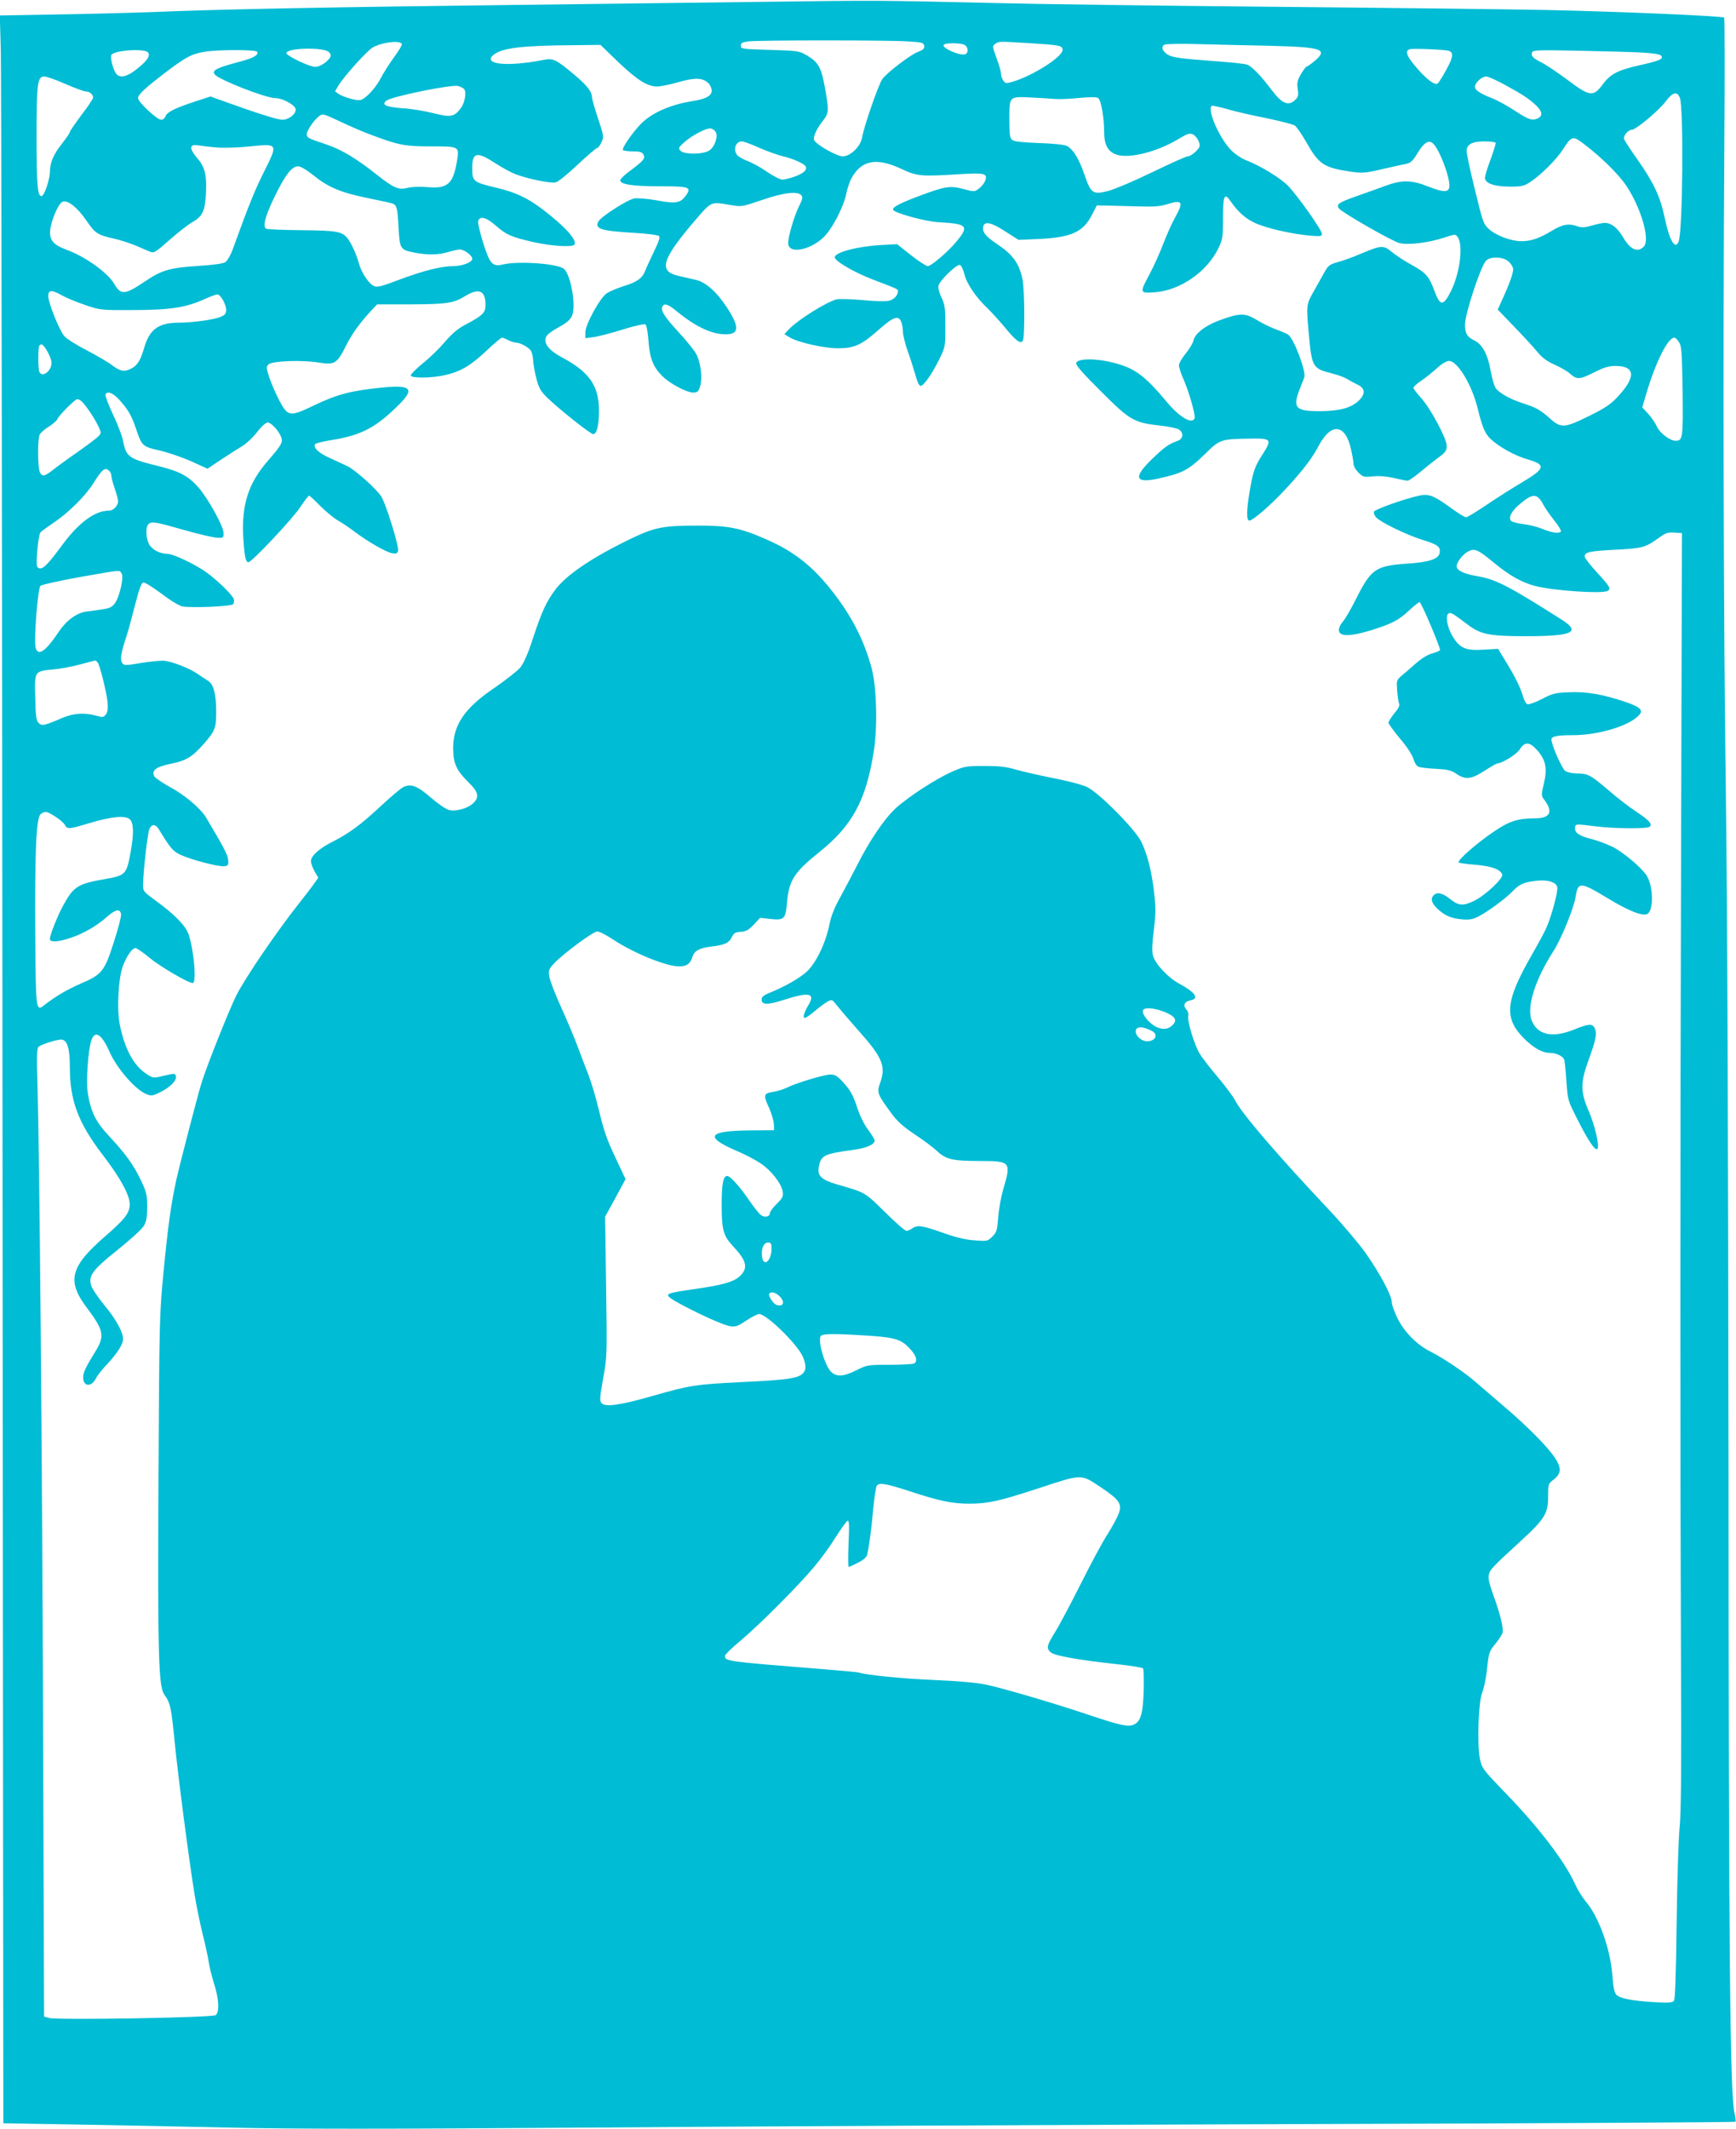 <?xml version="1.0" standalone="no"?>
<!DOCTYPE svg PUBLIC "-//W3C//DTD SVG 20010904//EN"
 "http://www.w3.org/TR/2001/REC-SVG-20010904/DTD/svg10.dtd">
<svg version="1.0" xmlns="http://www.w3.org/2000/svg"
 width="1044pt" height="1280pt" viewBox="0 0 1044 1280"
 preserveAspectRatio="xMidYMid meet">
<g transform="translate(0,1280) scale(0.1,-0.1)"
fill="#00bcd4" stroke="none">
<path d="M4590 12789 c-338 -4 -1022 -13 -1520 -19 -1027 -12 -1721 -25 -2115
-41 -148 -6 -424 -13 -613 -16 l-343 -6 6 -216 c3 -119 8 -2970 10 -6336 l5
-6120 407 -7 c225 -4 652 -12 951 -19 421 -9 905 -9 2145 0 881 7 2796 16
4255 21 1460 4 2656 11 2659 14 3 3 0 27 -6 53 -27 116 -35 932 -36 3918 -2
1983 -7 3358 -16 4005 -14 1015 -18 2612 -9 3922 3 410 2 749 -1 752 -10 10
-643 37 -1074 46 -214 4 -941 13 -1615 19 -674 6 -1443 16 -1710 23 -688 16
-699 16 -1380 7z m870 -238 c86 -5 95 -8 98 -27 2 -17 -6 -24 -40 -37 -44 -17
-187 -126 -212 -163 -23 -32 -112 -289 -121 -349 -9 -55 -70 -115 -117 -115
-36 0 -162 72 -172 98 -8 18 16 70 53 116 36 46 37 58 12 199 -22 122 -40 154
-109 194 -45 27 -53 28 -222 33 -167 5 -175 6 -175 25 0 16 9 21 45 26 61 8
841 8 960 0z m-3043 -16 c2 -6 -20 -42 -48 -80 -28 -39 -64 -95 -79 -125 -32
-62 -97 -130 -126 -132 -28 -3 -105 21 -129 38 l-20 15 20 34 c32 54 167 204
204 228 54 33 169 47 178 22z m3782 5 c175 -11 191 -14 191 -40 0 -42 -178
-155 -299 -191 -40 -12 -45 -11 -57 6 -8 10 -14 29 -14 41 0 13 -12 55 -27 95
-25 69 -26 72 -8 85 22 16 16 16 214 4z m-398 -10 c22 -13 25 -48 4 -56 -29
-12 -142 37 -130 56 8 13 101 13 126 0z m1824 -5 c325 -8 364 -20 283 -90 -23
-19 -45 -35 -49 -35 -5 0 -20 -20 -35 -45 -22 -38 -25 -53 -20 -90 6 -36 4
-47 -13 -64 -41 -41 -80 -26 -142 56 -64 85 -120 144 -148 154 -13 6 -116 16
-229 24 -153 11 -214 19 -241 32 -38 19 -52 50 -29 64 7 5 96 7 198 4 102 -3
293 -7 425 -10z m-3906 -99 c115 -109 174 -146 234 -146 20 0 77 12 127 26
100 29 147 27 181 -7 10 -10 19 -30 19 -44 0 -32 -36 -51 -122 -64 -128 -21
-237 -69 -303 -135 -50 -51 -116 -146 -109 -158 3 -4 30 -8 59 -8 44 0 56 -4
65 -20 12 -23 1 -36 -89 -103 -28 -21 -51 -44 -51 -51 0 -25 76 -36 239 -36
179 0 193 -5 154 -58 -32 -43 -60 -48 -171 -27 -55 10 -116 15 -137 12 -41 -7
-199 -108 -216 -138 -24 -45 13 -57 214 -69 76 -4 144 -13 150 -19 8 -8 -1
-33 -30 -93 -22 -46 -46 -98 -53 -116 -17 -45 -51 -69 -132 -93 -37 -12 -82
-31 -99 -42 -41 -28 -129 -188 -129 -236 l0 -34 48 6 c26 3 104 23 174 45 70
22 132 36 139 32 7 -5 15 -45 19 -102 8 -106 29 -156 85 -211 46 -45 145 -97
183 -97 26 0 32 5 42 36 15 45 6 132 -19 188 -10 23 -60 85 -110 139 -87 94
-111 133 -96 156 12 20 34 11 88 -33 113 -92 208 -136 292 -136 81 0 83 45 6
162 -62 95 -128 153 -189 166 -26 6 -71 16 -100 23 -124 27 -103 98 92 327
107 124 98 120 216 100 70 -12 70 -12 194 30 131 45 213 54 235 28 10 -11 7
-25 -13 -64 -29 -57 -66 -183 -66 -223 0 -77 160 -37 235 59 50 64 103 175
115 241 6 30 21 74 35 97 60 102 149 117 295 49 96 -45 116 -47 355 -32 147 9
165 4 150 -39 -6 -15 -22 -36 -37 -47 -27 -21 -29 -21 -96 -3 -80 21 -109 16
-269 -44 -111 -42 -153 -64 -153 -80 0 -18 193 -72 275 -76 176 -10 186 -22
102 -122 -50 -59 -147 -142 -168 -142 -9 0 -55 30 -101 66 l-83 66 -95 -5
c-143 -8 -280 -44 -280 -74 0 -22 115 -90 228 -133 149 -57 152 -58 152 -70 0
-25 -22 -50 -53 -58 -19 -5 -84 -4 -161 4 -72 6 -141 8 -156 4 -66 -19 -231
-123 -284 -178 l-29 -31 33 -20 c51 -30 205 -65 290 -65 98 0 143 21 245 112
88 78 119 89 135 46 6 -14 10 -41 10 -59 0 -19 13 -71 29 -117 17 -46 37 -111
47 -145 10 -38 22 -63 30 -63 19 0 68 70 112 159 37 74 37 76 37 201 0 111 -3
130 -24 173 -13 28 -21 57 -17 70 8 32 111 131 129 124 8 -3 20 -28 27 -57 13
-55 71 -140 140 -205 23 -22 69 -73 102 -112 66 -81 95 -103 109 -82 13 20 11
309 -2 371 -21 97 -58 148 -159 215 -61 41 -82 67 -78 95 5 41 45 34 133 -23
l80 -51 120 5 c195 9 268 41 320 142 l31 60 64 -1 c36 -1 119 -3 185 -5 95 -3
132 0 177 14 89 28 97 13 45 -80 -18 -32 -50 -103 -71 -158 -21 -55 -58 -137
-82 -182 -62 -115 -61 -117 32 -110 151 11 311 122 380 262 27 57 29 67 29
184 0 133 8 154 42 106 46 -67 90 -107 147 -134 65 -32 227 -69 339 -78 56 -5
67 -3 67 10 0 24 -146 230 -205 291 -45 46 -172 123 -248 151 -27 10 -68 37
-91 60 -71 69 -150 249 -118 269 4 2 46 -7 92 -20 47 -14 152 -38 234 -54 82
-17 159 -37 172 -44 12 -8 43 -54 70 -101 75 -133 105 -153 266 -177 71 -10
87 -9 190 15 62 14 127 29 145 32 26 5 40 18 68 65 38 62 66 80 91 59 42 -35
112 -227 99 -269 -9 -28 -41 -25 -130 10 -95 38 -155 39 -250 4 -38 -14 -115
-42 -170 -61 -116 -41 -131 -51 -113 -76 19 -25 317 -196 363 -208 51 -14 174
1 269 32 67 22 69 22 82 4 35 -48 14 -216 -40 -325 -47 -93 -65 -92 -100 2
-33 89 -50 108 -143 159 -40 22 -91 56 -114 75 -50 41 -62 40 -184 -11 -44
-19 -106 -42 -137 -50 -51 -14 -61 -22 -81 -58 -13 -23 -42 -75 -65 -116 -47
-82 -47 -86 -31 -260 18 -198 23 -207 139 -236 36 -9 76 -24 90 -33 14 -9 42
-24 63 -34 48 -22 50 -57 7 -98 -46 -43 -115 -61 -228 -62 -149 -1 -169 19
-129 124 14 35 27 71 31 80 11 35 -61 228 -96 255 -7 6 -40 20 -73 32 -33 12
-86 38 -118 58 -70 42 -101 42 -221 -2 -86 -31 -151 -81 -159 -123 -3 -15 -24
-50 -46 -77 -23 -28 -41 -59 -41 -71 0 -12 11 -47 25 -79 35 -78 76 -222 69
-240 -15 -38 -91 7 -165 96 -136 163 -195 206 -326 239 -104 27 -216 25 -221
-3 -3 -13 43 -65 150 -171 174 -174 197 -187 356 -205 50 -5 100 -16 111 -23
31 -19 27 -56 -6 -68 -57 -21 -79 -37 -155 -110 -115 -111 -103 -148 39 -117
144 32 180 51 273 141 97 96 99 96 280 99 127 2 131 -4 72 -96 -46 -72 -56
-99 -77 -222 -19 -113 -20 -175 -2 -175 22 0 138 101 226 198 102 111 151 176
192 253 74 139 159 131 193 -19 9 -39 16 -81 16 -92 0 -12 13 -35 29 -51 28
-27 33 -29 88 -23 38 4 82 0 126 -10 38 -9 74 -16 82 -16 8 0 42 24 77 53 35
29 81 66 103 82 49 36 55 43 55 77 0 41 -98 224 -152 283 -26 29 -48 58 -48
63 0 6 21 26 47 43 27 18 69 52 95 76 29 26 57 43 72 43 50 0 135 -138 171
-280 29 -119 45 -156 78 -188 50 -48 145 -101 224 -124 114 -33 107 -55 -42
-143 -49 -29 -141 -87 -203 -129 -62 -42 -118 -76 -126 -76 -7 0 -48 25 -89
55 -104 76 -135 88 -193 75 -94 -21 -265 -82 -271 -96 -3 -8 2 -23 12 -34 27
-30 182 -105 277 -135 95 -29 111 -42 106 -77 -5 -39 -61 -58 -201 -67 -188
-14 -212 -31 -310 -227 -25 -50 -57 -105 -72 -122 -16 -19 -25 -41 -23 -54 5
-36 69 -35 191 2 130 41 169 61 232 121 29 27 57 49 62 49 10 0 123 -267 123
-288 0 -4 -20 -13 -45 -20 -28 -7 -66 -30 -102 -62 -32 -28 -71 -62 -87 -75
-27 -24 -28 -28 -24 -87 3 -35 8 -70 12 -79 5 -11 -5 -30 -29 -58 -19 -24 -35
-49 -35 -56 0 -7 31 -49 68 -94 40 -46 74 -98 81 -121 6 -22 19 -44 29 -49 9
-5 56 -11 104 -13 74 -4 93 -8 129 -32 54 -36 89 -31 173 24 34 22 66 40 70
40 29 0 118 56 136 85 29 47 58 46 103 -4 53 -59 63 -109 42 -200 -17 -72 -17
-74 3 -101 54 -72 34 -110 -58 -110 -102 0 -155 -17 -248 -81 -99 -66 -220
-173 -210 -184 4 -4 49 -10 100 -14 96 -8 150 -27 162 -58 9 -22 -98 -123
-167 -158 -68 -33 -94 -32 -146 10 -45 36 -78 44 -99 23 -20 -20 -14 -45 19
-78 44 -43 84 -61 149 -67 45 -4 65 -1 101 17 55 28 164 108 204 150 40 43 69
56 138 64 71 9 125 -6 132 -37 6 -24 -34 -175 -66 -246 -10 -24 -51 -99 -90
-167 -157 -275 -166 -375 -43 -498 56 -56 110 -86 153 -86 38 0 78 -18 87 -39
4 -9 10 -68 14 -131 8 -115 8 -115 69 -235 64 -126 104 -185 117 -172 15 14
-15 143 -52 228 -49 111 -50 169 -5 294 49 135 56 170 43 200 -15 33 -35 32
-129 -6 -130 -52 -221 -30 -253 60 -29 81 24 245 131 411 47 72 125 263 135
331 14 89 28 88 192 -11 126 -77 213 -111 240 -94 39 25 34 175 -8 234 -36 51
-143 140 -205 170 -33 16 -89 37 -125 46 -73 18 -102 38 -98 68 3 24 2 23 133
7 105 -13 294 -14 313 -3 23 15 2 39 -76 91 -42 27 -120 87 -171 132 -106 90
-122 99 -189 99 -26 0 -57 7 -69 15 -20 14 -83 157 -83 189 0 19 32 26 127 26
159 0 348 58 403 124 23 28 1 47 -91 78 -132 44 -229 61 -334 56 -84 -3 -100
-8 -163 -41 -39 -20 -78 -34 -86 -31 -9 3 -21 25 -27 47 -14 51 -48 120 -106
214 l-44 72 -87 -5 c-107 -7 -143 9 -185 78 -35 56 -47 132 -24 141 14 5 26
-2 117 -71 75 -56 130 -67 345 -67 286 0 336 24 213 102 -316 200 -391 239
-499 258 -85 14 -129 35 -129 61 0 24 38 73 70 89 39 20 58 11 154 -68 93 -77
171 -121 252 -141 107 -27 386 -46 428 -30 28 11 18 28 -59 111 -41 45 -75 88
-75 97 0 27 31 33 185 41 161 8 180 13 259 70 42 31 56 36 95 33 l46 -3 -5
-1770 c-6 -2076 -6 -3760 -1 -5000 3 -657 1 -921 -8 -1010 -7 -66 -15 -325
-18 -575 -4 -315 -9 -459 -16 -469 -9 -11 -34 -13 -117 -8 -140 8 -211 23
-231 46 -11 13 -18 49 -22 108 -11 162 -80 356 -161 452 -21 25 -50 72 -65
106 -61 135 -220 342 -417 545 -137 142 -142 149 -154 205 -18 87 -9 348 14
400 9 22 21 78 27 125 12 117 14 122 54 170 19 23 38 52 41 64 7 28 -15 116
-57 231 -24 67 -31 98 -25 119 8 31 15 39 191 201 145 133 165 166 165 266 0
77 0 78 35 105 64 49 43 104 -93 246 -52 54 -146 142 -210 195 -63 54 -140
120 -171 147 -64 56 -191 141 -270 181 -80 40 -155 116 -196 198 -19 38 -35
82 -35 98 0 40 -73 176 -159 298 -41 57 -140 174 -220 259 -311 330 -522 576
-563 656 -11 22 -59 86 -105 141 -47 55 -96 119 -110 143 -32 54 -75 199 -67
225 3 11 -1 26 -11 37 -23 25 -12 49 25 56 54 11 29 47 -68 100 -68 36 -147
121 -159 171 -6 25 -4 77 6 153 12 94 12 134 2 220 -14 127 -40 232 -77 308
-34 73 -255 296 -326 330 -26 13 -116 37 -200 53 -84 17 -187 40 -228 52 -58
17 -101 22 -190 22 -108 0 -120 -2 -191 -33 -95 -41 -265 -151 -342 -221 -70
-65 -160 -198 -234 -346 -31 -60 -77 -148 -103 -195 -33 -59 -52 -108 -63
-162 -22 -111 -83 -234 -139 -283 -45 -39 -127 -86 -220 -124 -35 -14 -48 -25
-48 -40 0 -33 35 -34 135 -2 152 49 191 41 146 -33 -26 -43 -35 -76 -21 -76 7
0 35 20 63 44 29 24 63 49 77 56 22 12 26 10 50 -21 14 -18 69 -83 123 -144
156 -174 176 -223 140 -326 -21 -57 -17 -67 66 -180 37 -51 71 -81 142 -129
52 -34 112 -79 134 -100 53 -50 93 -60 257 -60 186 0 190 -5 142 -167 -14 -49
-28 -126 -31 -173 -6 -76 -9 -88 -35 -114 -28 -28 -31 -29 -106 -23 -52 3
-111 17 -182 42 -132 47 -162 52 -192 31 -12 -9 -29 -16 -37 -16 -8 0 -67 51
-130 114 -124 121 -114 115 -286 165 -91 26 -119 51 -112 98 13 78 27 85 215
111 74 10 122 32 122 55 0 7 -18 36 -39 65 -22 28 -49 82 -61 119 -30 91 -45
118 -92 169 -32 35 -47 44 -74 44 -37 0 -209 -52 -264 -80 -20 -10 -57 -21
-83 -25 -56 -9 -58 -18 -20 -100 14 -32 26 -75 27 -94 l1 -36 -141 -1 c-257
-2 -282 -38 -84 -123 52 -22 118 -57 147 -77 63 -43 122 -120 130 -167 4 -30
0 -39 -36 -75 -23 -22 -41 -47 -41 -55 0 -21 -27 -29 -51 -14 -11 6 -43 46
-71 87 -59 86 -116 150 -135 150 -24 0 -33 -49 -33 -173 0 -153 10 -187 70
-251 80 -86 90 -128 42 -176 -37 -36 -101 -55 -275 -80 -168 -24 -180 -29
-141 -57 36 -26 189 -103 269 -136 104 -43 114 -43 182 3 33 22 68 40 78 40
39 0 190 -141 249 -231 26 -41 37 -89 25 -111 -24 -44 -74 -53 -394 -68 -260
-13 -298 -19 -512 -80 -198 -57 -291 -71 -314 -47 -14 14 -13 29 8 149 24 131
24 141 18 553 l-6 420 62 113 61 113 -51 108 c-63 134 -75 166 -113 321 -16
69 -44 159 -60 200 -16 41 -45 116 -63 165 -18 50 -63 156 -100 238 -37 81
-69 165 -72 188 -5 37 -2 44 33 81 60 61 232 188 256 188 12 0 56 -22 97 -50
128 -83 318 -160 396 -160 44 0 67 16 79 56 11 38 41 54 113 63 83 10 108 22
125 59 11 22 21 28 53 30 32 2 48 11 78 43 l38 41 63 -7 c82 -9 91 0 99 100
12 132 42 180 194 302 200 160 282 313 328 608 23 146 17 384 -13 497 -45 167
-119 313 -236 462 -116 149 -228 238 -388 309 -162 72 -232 87 -417 87 -212 0
-263 -10 -401 -76 -231 -111 -389 -216 -458 -306 -56 -74 -83 -132 -136 -293
-31 -96 -56 -152 -77 -178 -17 -20 -84 -73 -149 -118 -186 -125 -255 -226
-255 -369 1 -91 20 -132 94 -205 58 -56 65 -88 27 -124 -34 -32 -107 -52 -148
-40 -18 5 -66 38 -107 74 -82 71 -121 86 -167 62 -16 -8 -78 -61 -137 -116
-117 -109 -186 -160 -284 -210 -82 -41 -133 -86 -133 -118 0 -13 10 -41 22
-62 l22 -38 -24 -34 c-13 -19 -55 -74 -94 -123 -131 -165 -325 -450 -375 -551
-43 -86 -176 -419 -209 -525 -20 -63 -129 -482 -151 -580 -32 -147 -49 -264
-77 -551 -25 -259 -26 -283 -31 -1244 -5 -1065 0 -1253 35 -1303 36 -49 42
-77 62 -281 21 -211 87 -718 120 -920 11 -68 33 -176 49 -240 16 -64 32 -138
36 -166 4 -27 18 -85 31 -127 31 -93 35 -175 11 -193 -21 -15 -954 -31 -1002
-17 l-30 8 -6 1770 c-6 1667 -21 3385 -34 3845 -5 162 -3 208 7 216 19 15 108
43 135 43 37 0 53 -51 53 -165 0 -202 49 -334 199 -530 105 -137 161 -240 161
-295 0 -52 -29 -90 -147 -192 -211 -183 -233 -268 -111 -430 103 -137 109
-170 51 -264 -58 -94 -73 -126 -73 -155 0 -56 49 -60 77 -6 8 17 37 54 63 81
65 69 100 124 100 155 0 44 -44 122 -114 206 -36 44 -72 97 -78 117 -17 59 8
93 162 216 74 59 144 123 155 142 16 27 20 53 20 115 0 72 -4 88 -38 160 -44
92 -92 159 -193 267 -78 83 -107 142 -126 255 -12 68 2 263 22 321 22 60 62
34 108 -70 43 -99 154 -227 220 -255 32 -13 38 -13 88 12 57 28 97 69 92 94
-4 19 -7 19 -80 2 -56 -14 -58 -13 -98 13 -78 51 -133 156 -161 303 -17 94 -7
274 20 345 24 63 56 108 76 108 7 0 46 -26 85 -59 66 -54 232 -151 259 -151
24 0 8 192 -24 290 -18 54 -81 119 -197 204 -73 53 -78 58 -78 94 1 79 28 320
39 340 16 30 37 28 57 -5 69 -113 84 -131 129 -152 62 -29 229 -73 263 -69 24
3 27 7 24 38 -2 30 -25 74 -134 257 -32 53 -130 136 -217 182 -45 25 -86 53
-92 62 -20 38 7 59 107 79 84 18 121 40 186 114 71 80 78 97 78 197 0 107 -16
166 -49 186 -14 9 -45 29 -68 45 -45 30 -136 66 -190 75 -18 3 -80 -3 -139
-12 -100 -17 -108 -17 -119 -1 -14 19 -8 61 26 162 11 34 34 119 52 190 24 93
37 130 49 132 9 2 57 -29 109 -67 53 -41 107 -73 126 -77 53 -10 291 0 304 13
6 6 8 20 5 31 -8 25 -96 111 -162 159 -67 49 -202 113 -236 113 -46 0 -95 26
-112 59 -19 36 -21 102 -4 119 19 19 43 15 213 -34 88 -25 178 -46 200 -47 39
-2 40 -1 39 31 -2 42 -96 211 -153 274 -61 68 -112 95 -243 127 -173 42 -190
55 -208 151 -5 27 -32 98 -60 157 -28 59 -48 113 -46 120 9 24 41 13 77 -24
55 -59 78 -96 105 -175 37 -111 40 -113 146 -137 51 -12 136 -41 189 -65 l97
-44 85 57 c47 31 104 67 127 81 23 14 62 51 87 83 25 33 52 57 63 57 20 0 67
-50 81 -88 12 -30 2 -48 -78 -140 -119 -136 -161 -265 -150 -462 7 -116 14
-150 31 -150 19 -1 263 258 311 330 26 39 50 70 54 70 3 0 33 -27 66 -61 33
-33 80 -72 105 -87 25 -14 70 -44 100 -67 78 -59 190 -124 227 -131 25 -5 32
-2 37 13 8 24 -76 294 -103 331 -35 50 -155 156 -201 179 -25 12 -75 35 -112
52 -65 29 -99 64 -81 82 5 5 51 16 102 24 171 28 258 73 389 201 110 106 89
132 -88 114 -191 -19 -270 -40 -413 -108 -146 -70 -155 -68 -209 33 -20 39
-46 99 -58 134 -19 59 -20 66 -5 80 21 21 201 28 303 11 94 -15 109 -6 161 98
38 76 84 139 154 215 l35 37 198 0 c221 1 262 7 332 50 83 51 122 33 122 -55
0 -44 -19 -63 -110 -111 -55 -28 -87 -55 -133 -108 -33 -39 -93 -98 -134 -130
-40 -33 -73 -66 -73 -73 0 -18 127 -17 208 2 94 22 153 57 246 145 47 44 89
80 95 80 5 0 22 -7 37 -15 16 -8 37 -15 47 -15 23 0 70 -24 87 -45 8 -9 15
-36 16 -60 1 -24 10 -74 20 -112 15 -57 26 -76 66 -115 69 -67 259 -218 275
-218 22 0 35 50 35 141 0 149 -57 232 -222 320 -67 36 -100 70 -100 104 0 27
18 43 91 84 38 21 61 42 69 62 25 60 -6 244 -48 282 -35 32 -272 49 -367 27
-64 -15 -79 2 -120 132 -19 61 -33 120 -29 130 10 32 50 21 105 -28 64 -56 93
-69 229 -100 107 -24 234 -32 245 -14 17 27 -64 115 -197 215 -88 66 -157 98
-268 125 -146 35 -150 38 -150 121 0 95 28 100 143 25 38 -25 92 -54 121 -65
76 -28 209 -55 239 -47 14 3 73 51 131 106 59 55 111 100 117 100 5 0 17 15
26 34 15 33 15 37 -21 145 -20 60 -36 117 -36 126 0 34 -31 73 -110 139 -109
91 -123 97 -185 85 -216 -42 -367 -26 -296 32 50 40 168 55 469 57 l173 2 108
-104z m-1741 61 c13 -13 14 -21 6 -34 -18 -28 -61 -55 -88 -55 -36 0 -179 69
-174 84 11 31 225 35 256 5z m6736 7 c29 -11 25 -38 -16 -113 -23 -42 -46 -79
-52 -83 -18 -12 -67 25 -127 95 -60 69 -72 102 -41 111 20 6 216 -2 236 -10z
m-7824 -9 c17 -21 -8 -55 -76 -107 -52 -40 -93 -48 -114 -23 -19 22 -39 100
-30 115 17 28 199 40 220 15z m656 4 c11 -19 -19 -37 -101 -59 -144 -38 -173
-53 -153 -78 28 -33 307 -142 365 -142 43 0 117 -41 121 -66 4 -28 -41 -64
-79 -64 -29 0 -150 38 -336 105 l-97 35 -95 -31 c-122 -40 -168 -64 -176 -89
-4 -11 -15 -20 -26 -20 -25 0 -139 107 -139 130 0 22 44 62 178 164 113 85
146 102 224 115 80 13 305 13 314 0z m8331 -5 c67 -4 106 -10 113 -19 16 -19
-9 -30 -120 -55 -140 -31 -185 -54 -231 -117 -58 -77 -77 -75 -214 28 -59 44
-129 91 -156 104 -53 27 -63 39 -55 61 5 13 43 14 283 9 153 -3 324 -8 380
-11z m-9483 -189 c57 -25 112 -45 123 -45 22 0 43 -18 43 -37 0 -6 -31 -54
-70 -104 -38 -51 -70 -97 -70 -103 0 -5 -21 -36 -47 -69 -52 -66 -72 -113 -73
-172 -2 -48 -32 -137 -48 -143 -26 -8 -32 57 -32 352 0 330 5 366 47 366 13 0
71 -20 127 -45z m8658 -6 c111 -61 142 -82 186 -123 36 -34 41 -61 13 -76 -35
-18 -56 -11 -142 45 -46 30 -108 64 -137 75 -68 26 -102 48 -102 68 0 24 41
62 67 62 12 0 65 -23 115 -51z m-6263 -22 c18 -15 8 -82 -17 -116 -40 -54 -61
-58 -163 -32 -50 13 -134 27 -185 30 -101 7 -134 21 -100 46 35 26 391 98 431
88 11 -3 26 -10 34 -16z m7313 -54 c24 -58 18 -800 -7 -865 -21 -54 -56 7 -85
148 -25 120 -66 208 -162 344 -41 58 -77 113 -81 123 -7 19 24 57 47 57 24 0
163 116 203 170 42 56 68 63 85 23z m-3757 -8 c22 -2 87 0 144 6 72 7 107 6
116 -1 17 -14 35 -119 35 -201 0 -80 23 -122 76 -139 75 -25 242 17 367 92 58
35 71 39 91 30 13 -6 28 -25 35 -42 10 -29 8 -34 -18 -61 -16 -16 -38 -29 -48
-29 -10 0 -106 -43 -213 -95 -107 -52 -225 -102 -262 -112 -96 -25 -107 -18
-147 99 -34 96 -66 149 -104 170 -14 8 -78 15 -168 18 -103 4 -151 9 -162 19
-14 11 -17 33 -17 118 0 146 -3 143 128 137 59 -3 125 -7 147 -9z m-4112 -216
c165 -62 201 -69 359 -69 169 0 170 0 157 -83 -23 -142 -56 -173 -178 -162
-48 4 -93 2 -119 -4 -54 -15 -84 -2 -185 78 -121 96 -210 150 -300 181 -112
38 -115 39 -122 57 -6 18 36 84 72 113 23 18 25 18 129 -31 57 -27 142 -64
187 -80z m2070 19 c17 -25 -3 -88 -35 -111 -35 -26 -152 -28 -176 -3 -14 14
-12 19 21 49 45 41 135 89 161 85 10 -2 24 -11 29 -20z m5224 -75 c103 -78
206 -180 253 -249 90 -136 145 -327 105 -367 -37 -38 -82 -17 -125 58 -32 55
-70 85 -110 85 -12 0 -46 -7 -76 -16 -43 -12 -62 -13 -86 -5 -53 19 -90 13
-153 -25 -78 -47 -126 -64 -186 -64 -62 0 -153 34 -196 74 -32 29 -37 44 -83
235 -28 112 -50 216 -50 232 0 41 32 59 107 59 34 0 64 -4 67 -8 3 -4 -11 -48
-29 -98 -19 -49 -34 -99 -35 -112 0 -34 55 -54 152 -54 70 0 85 4 121 28 65
43 156 134 195 194 54 84 60 86 129 33z m-4960 -22 c48 -21 113 -44 143 -51
57 -13 124 -43 134 -59 13 -20 -8 -41 -60 -61 -30 -11 -66 -20 -79 -20 -13 0
-54 21 -92 47 -37 26 -90 55 -118 65 -27 11 -56 27 -62 36 -26 33 -9 82 29 82
9 0 57 -17 105 -39z m-3256 2 c42 -3 129 0 194 7 168 17 168 18 83 -152 -58
-117 -91 -198 -188 -466 -13 -36 -33 -70 -45 -78 -14 -9 -71 -17 -166 -23
-169 -11 -216 -25 -316 -92 -123 -83 -146 -85 -187 -14 -39 66 -174 163 -287
204 -80 30 -103 58 -97 119 6 58 50 160 74 169 31 12 87 -32 140 -108 56 -82
69 -91 167 -113 37 -8 95 -27 130 -41 34 -15 74 -32 89 -38 24 -10 32 -5 118
71 51 45 111 92 133 104 61 35 77 63 84 150 9 125 -2 181 -48 234 -55 64 -52
91 11 79 19 -3 69 -9 111 -12z m570 -164 c92 -75 169 -107 327 -139 75 -15
145 -31 154 -34 25 -11 29 -31 35 -148 7 -125 10 -130 97 -147 80 -15 143 -14
202 4 27 8 59 15 70 15 26 0 74 -36 74 -56 0 -21 -61 -44 -114 -44 -72 0 -178
-27 -321 -80 -113 -43 -137 -49 -157 -39 -30 13 -75 81 -89 134 -15 55 -47
125 -69 152 -33 42 -65 47 -277 49 -110 1 -207 5 -213 9 -22 14 -4 79 54 198
63 128 101 177 139 177 15 0 50 -21 88 -51z m7194 -524 c14 -13 25 -33 25 -43
0 -25 -23 -90 -62 -175 l-31 -68 99 -103 c54 -56 117 -124 139 -151 28 -35 57
-56 105 -78 36 -16 76 -39 90 -52 42 -38 59 -38 144 5 61 31 90 40 130 40 122
0 126 -67 12 -188 -40 -43 -76 -67 -170 -113 -148 -73 -168 -75 -236 -14 -57
51 -83 65 -160 90 -77 24 -147 64 -166 93 -9 13 -22 61 -30 105 -17 97 -50
158 -99 181 -42 20 -55 42 -55 94 0 64 93 347 126 384 27 29 108 25 139 -7z
m-8704 -200 c24 -14 87 -40 139 -58 95 -32 96 -32 290 -31 220 0 319 15 428
65 36 16 71 29 79 29 19 0 53 -59 53 -93 0 -22 -7 -31 -33 -42 -41 -17 -169
-35 -255 -35 -120 -1 -174 -41 -206 -154 -21 -72 -40 -103 -77 -122 -42 -21
-66 -17 -116 21 -25 19 -94 59 -153 90 -59 30 -119 68 -133 84 -31 37 -97 201
-97 241 0 38 22 39 81 5z m9726 -282 c16 -24 18 -59 22 -295 3 -284 1 -298
-43 -298 -33 0 -96 48 -112 86 -8 19 -31 53 -51 75 l-37 40 23 77 c56 192 131
342 170 342 6 0 19 -12 28 -27z m-9812 -56 c14 -24 25 -55 25 -68 0 -51 -58
-93 -74 -53 -8 21 -8 149 1 157 13 14 23 6 48 -36z m200 -295 c21 -15 73 -89
99 -140 26 -52 27 -55 9 -74 -10 -11 -61 -49 -113 -86 -52 -36 -120 -85 -151
-109 -62 -49 -74 -51 -89 -23 -14 27 -15 202 -1 228 6 11 31 33 56 48 25 16
47 36 50 44 7 21 106 120 119 120 6 0 16 -4 21 -8z m173 -424 c7 -7 12 -20 12
-30 0 -10 9 -44 20 -75 11 -32 20 -66 20 -77 0 -27 -29 -56 -55 -56 -84 0
-180 -71 -279 -204 -89 -121 -119 -151 -142 -142 -15 6 -16 18 -10 104 4 53
13 103 19 111 6 7 43 34 80 59 85 56 188 158 235 231 58 93 74 105 100 79z
m8621 -198 c13 -25 44 -69 68 -99 24 -30 42 -59 40 -65 -6 -16 -58 -9 -113 15
-27 11 -77 24 -112 28 -34 4 -68 13 -74 19 -20 20 3 63 61 109 69 57 96 56
130 -7z m-8549 -415 c18 -22 -13 -155 -44 -188 -23 -25 -29 -26 -162 -43 -61
-7 -123 -52 -169 -120 -80 -120 -127 -153 -141 -97 -11 44 13 355 29 371 8 7
111 30 233 52 262 46 239 43 254 25z m-143 -537 c14 -18 54 -179 60 -242 3
-36 0 -57 -10 -71 -14 -18 -19 -19 -61 -7 -71 19 -134 14 -201 -14 -109 -47
-124 -50 -143 -30 -14 14 -18 41 -20 150 -5 161 -5 161 105 171 43 4 116 17
163 30 47 12 88 23 91 24 4 0 11 -5 16 -11z m-255 -927 c26 -16 52 -39 58 -50
14 -27 22 -27 143 9 135 41 220 49 247 25 24 -22 26 -83 6 -195 -25 -138 -30
-143 -155 -165 -162 -28 -188 -44 -249 -155 -34 -60 -82 -181 -82 -205 0 -21
49 -19 123 6 80 27 157 71 219 126 53 47 81 52 86 16 2 -13 -18 -88 -44 -169
-56 -175 -71 -193 -200 -248 -82 -36 -148 -75 -217 -128 -51 -41 -52 -36 -55
425 -3 510 6 703 33 723 26 19 35 18 87 -15z m6684 -1180 c51 -23 63 -44 39
-70 -25 -29 -61 -34 -101 -15 -43 21 -89 77 -80 100 8 21 77 14 142 -15z m-87
-110 c39 -21 19 -61 -31 -61 -32 0 -68 31 -68 59 0 32 41 33 99 2z m-2289
-1306 c0 -79 -52 -118 -58 -43 -4 46 12 78 38 78 16 0 20 -7 20 -35z m47 -287
c36 -34 26 -67 -17 -53 -21 7 -53 58 -43 69 12 12 37 6 60 -16z m535 -238
c165 -11 202 -23 256 -85 33 -37 41 -68 20 -82 -7 -4 -74 -8 -148 -8 -132 0
-136 -1 -200 -33 -80 -40 -122 -41 -155 -6 -35 38 -75 173 -61 209 7 18 70 19
288 5z m1399 -912 c113 -76 129 -100 105 -162 -9 -23 -39 -78 -67 -122 -28
-43 -100 -177 -160 -297 -60 -119 -129 -250 -154 -289 -50 -81 -54 -97 -26
-122 22 -20 173 -47 399 -71 81 -9 151 -20 156 -25 4 -5 6 -66 4 -137 -5 -141
-19 -186 -64 -203 -32 -13 -80 -2 -269 61 -207 70 -502 156 -610 180 -62 13
-162 22 -318 29 -192 8 -410 30 -453 45 -6 2 -103 11 -215 20 -582 47 -589 47
-589 80 0 8 42 49 93 91 111 93 345 327 443 444 40 47 98 127 130 179 33 52
65 96 71 98 10 4 11 -27 6 -136 -3 -78 -3 -141 1 -141 4 0 29 11 56 25 32 16
51 33 55 48 13 58 25 153 36 272 7 72 16 136 22 143 16 20 52 14 197 -33 179
-59 255 -75 360 -75 109 0 178 15 402 88 283 93 264 92 389 10z"/>
</g>
</svg>

